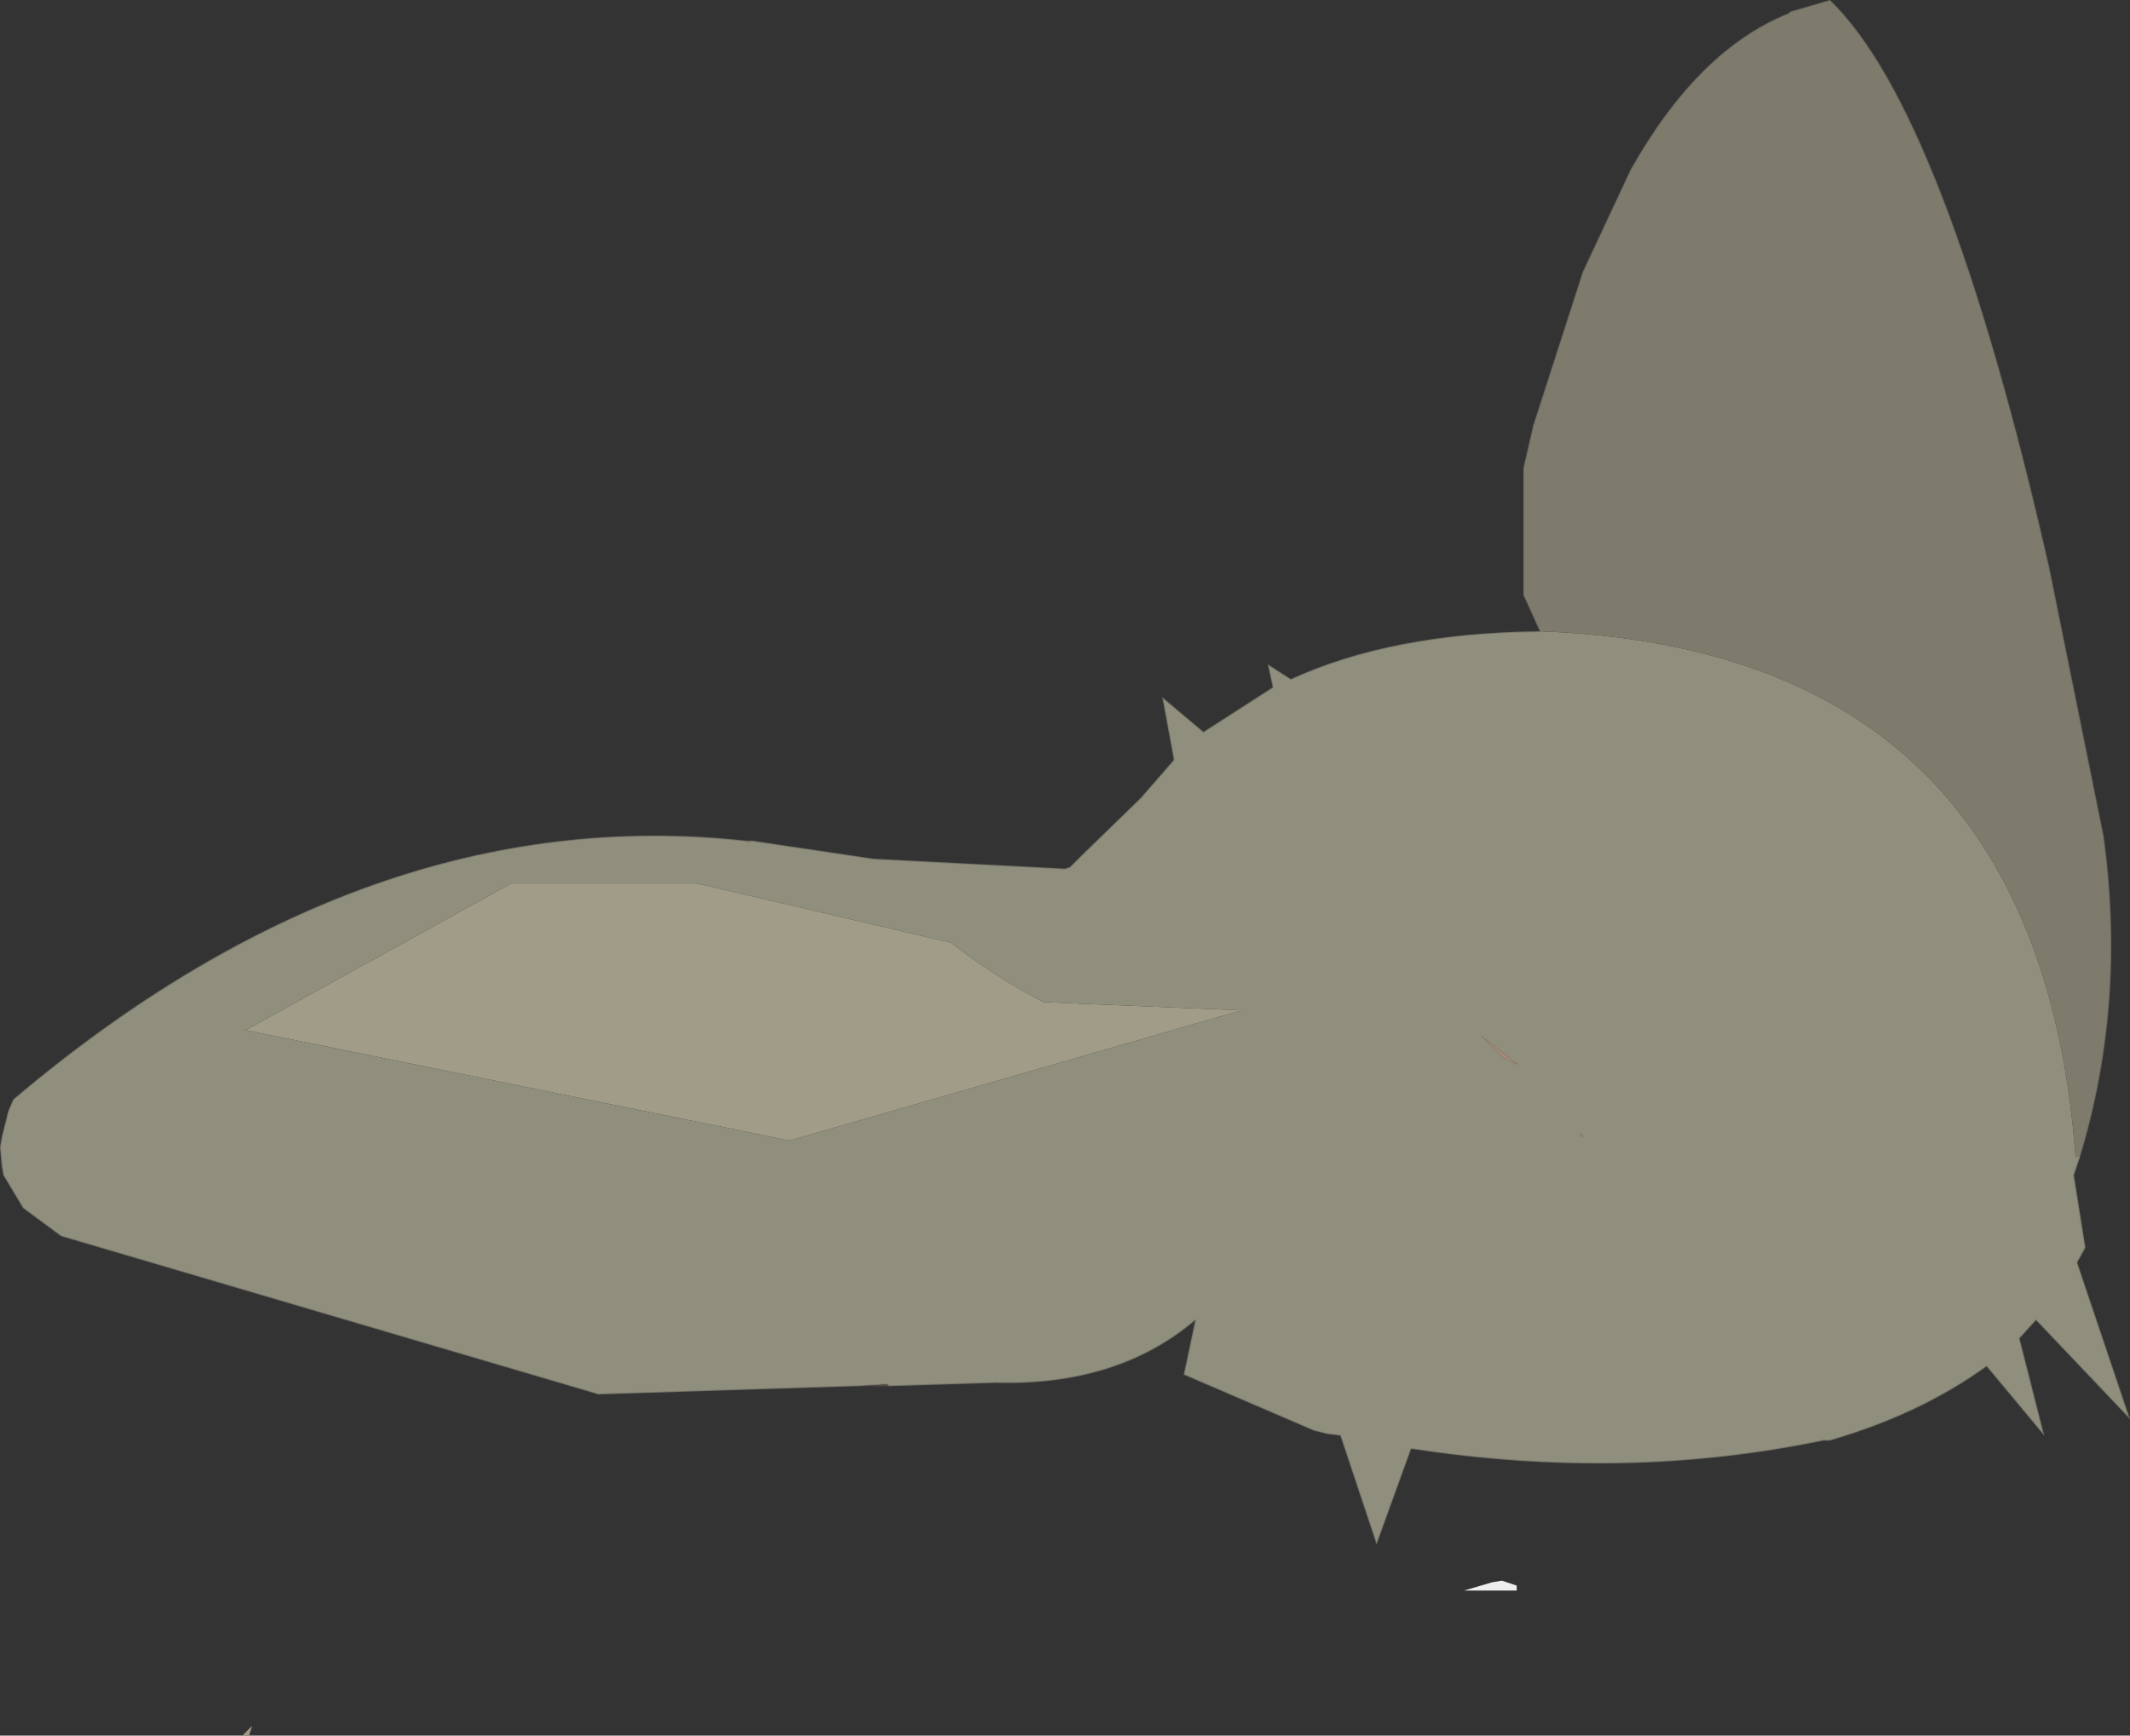 <?xml version="1.0"?>
<svg xmlns="http://www.w3.org/2000/svg" xmlns:xlink="http://www.w3.org/1999/xlink" width="64.6px" height="52.65px"><rect width="100%" height="100%" fill="#333333" stroke="none"/><g transform="matrix(1, 0, 0, 1, -161.8, -160)"><use xlink:href="#object-0" width="64.6" height="52.65" transform="matrix(1, 0, 0, 1, 161.8, 160)"/></g><defs><g transform="matrix(1, 0, 0, 1, 32.3, 26.3)" id="object-0"><path fill-rule="evenodd" fill="#a09c88" stroke="none" d="M-24.85 4.95L-16.8 0.5L-11.15 0.5L-3.45 2.3Q-2.1 3.35 -0.65 4.1L5.35 4.35L-8.35 8.3L-24.85 4.95M-24.75 26.35L-24.95 26.35L-24.65 26.05L-24.75 26.35"/><path fill-rule="evenodd" fill="#908e7c" stroke="none" d="M-24.85 4.95L-8.35 8.3L5.35 4.35L-0.65 4.1Q-2.1 3.35 -3.45 2.3L-11.15 0.5L-16.8 0.5L-24.85 4.95M-6.3 15.75L-14.15 16L-30.45 11.2L-31.6 10.35L-32.2 9.35L-32.25 9.05L-32.3 8.5L-32.25 8.2L-32.05 7.4L-31.9 7.05Q-21.15 -2.05 -9.7 -0.8L-9.6 -0.75L-9.5 -0.8L-5.8 -0.25L0 0.05L0.15 0L0.5 -0.35L2.3 -2.1L3.3 -3.25L2.95 -5.15L4.2 -4.1L6.3 -5.45L6.15 -6.15L6.85 -5.7Q9.9 -7.1 14.35 -7.15L14.4 -7.15Q29.5 -6.6 30.65 8.8L30.8 8.75L30.65 9.2L30.6 9.35L30.95 11.55L30.7 12L32.3 16.75L29.45 13.75L28.95 14.3L29.7 17.25L27.95 15.15Q25.95 16.6 23.2 17.4L23 17.4Q17 18.65 10.5 17.65L9.45 20.55L8.35 17.25L7.95 17.2L7.55 17.1L3.6 15.4L3.95 13.75Q1.6 15.75 -2.1 15.65L-5.35 15.75L-5.4 15.7L-6.3 15.75M15.7 8.2L15.7 8.1L15.6 8.1L15.7 8.2M13.3 5.8L13.75 6L12.6 5.1L13.3 5.8"/><path fill-rule="evenodd" fill="#5e4c4d" stroke="none" d="M-6.3 15.75L-5.4 15.7L-5.35 15.75L-6.3 15.75"/><path fill-rule="evenodd" fill="#7e7b6d" stroke="none" d="M30.8 8.75L30.65 8.8Q29.5 -6.6 14.4 -7.15L13.9 -8.25L13.9 -12.1L14.2 -13.4L15.7 -18.05L17.15 -21.15Q19.2 -24.8 21.95 -25.9L22 -25.95L23.2 -26.3Q26.7 -22.95 29.85 -9.1L31.5 -0.95Q32.2 4.1 30.8 8.75"/><path fill-rule="evenodd" fill="#79776d" stroke="none" d="M-9.5 -0.8L-9.6 -0.75L-9.7 -0.8L-9.5 -0.8"/><path fill-rule="evenodd" fill="#a58978" stroke="none" d="M-7.45 -11.1L-7.5 -11L-7.45 -11.1M15.7 8.2L15.6 8.1L15.7 8.1L15.7 8.2M13.3 5.8L12.6 5.1L13.75 6L13.3 5.8"/><path fill-rule="evenodd" fill="#9d837c" stroke="none" d="M21.95 -25.9L22 -25.95L21.95 -25.9"/><path fill-rule="evenodd" fill="#eeeeee" stroke="none" d="M13.25 21.65L13.7 21.8L13.7 21.95L12.1 21.95L12.95 21.7L13.25 21.65"/><path fill="none" stroke="#3d3d3d" stroke-opacity="0.302" stroke-width="0.05" stroke-linecap="round" stroke-linejoin="round" d="M-9.7 -0.8Q-21.15 -2.05 -31.9 7.05L-32.05 7.4L-32.25 8.2L-32.3 8.5L-32.25 9.05L-32.2 9.35L-31.6 10.35L-30.45 11.2L-14.15 16L-6.3 15.75L-5.4 15.7L-5.35 15.75L-2.1 15.65Q1.6 15.75 3.95 13.75L3.6 15.4L7.55 17.1L7.95 17.2L8.35 17.25L9.45 20.55L10.5 17.65Q17 18.65 23 17.4L23.2 17.4Q25.95 16.6 27.95 15.15L29.7 17.25L28.95 14.3L29.45 13.75L32.3 16.75L30.7 12L30.95 11.55L30.6 9.35L30.65 9.2L30.8 8.75Q32.2 4.1 31.5 -0.95L29.85 -9.1Q26.7 -22.95 23.2 -26.3L22 -25.95M14.4 -7.15L14.35 -7.15Q9.9 -7.1 6.85 -5.7L6.15 -6.15L6.3 -5.45L4.2 -4.1L2.95 -5.15L3.3 -3.25L2.3 -2.1L0.5 -0.35L0.15 0L0 0.05L-5.8 -0.25L-9.5 -0.8M14.4 -7.15L13.9 -8.25L13.9 -12.1L14.2 -13.4L15.7 -18.05L17.15 -21.15Q19.2 -24.8 21.95 -25.9"/></g></defs></svg>
